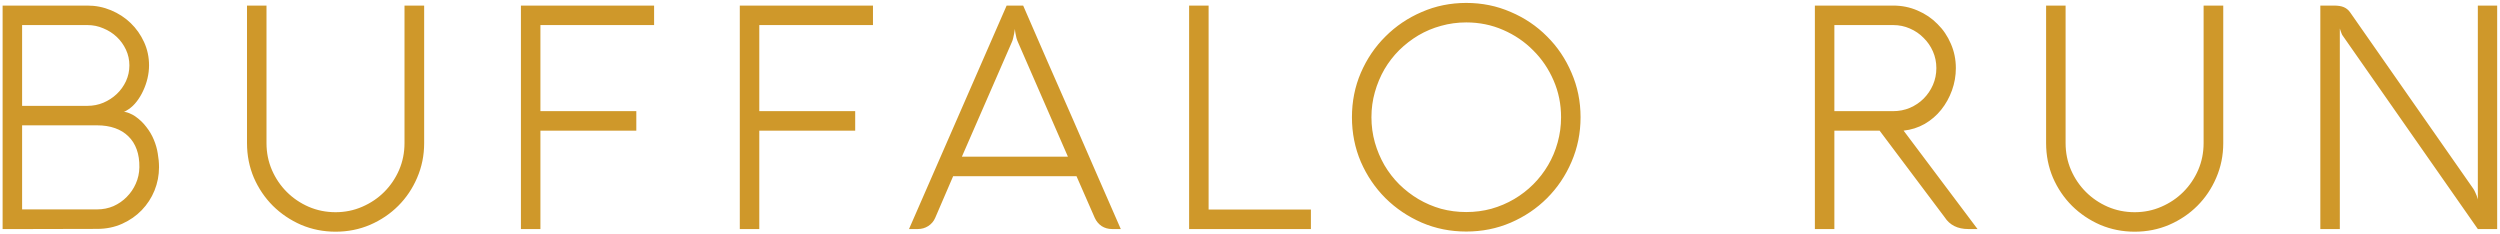<svg width="513" height="48" viewBox="0 0 513 48" fill="none" xmlns="http://www.w3.org/2000/svg">
<path d="M5.912 47H0.536V1.144H17.944C19.629 1.144 21.24 1.464 22.776 2.104C24.312 2.744 25.656 3.619 26.808 4.728C27.96 5.837 28.877 7.139 29.56 8.632C30.243 10.125 30.584 11.715 30.584 13.4C30.584 14.296 30.477 15.192 30.264 16.088C30.051 16.984 29.752 17.837 29.368 18.648C29.005 19.437 28.568 20.163 28.056 20.824C27.565 21.464 27.021 21.987 26.424 22.392C26.168 22.563 25.965 22.691 25.816 22.776C25.667 22.861 25.549 22.915 25.464 22.936C25.379 22.957 25.315 22.968 25.272 22.968C25.229 22.947 25.197 22.936 25.176 22.936C25.603 22.936 26.051 23.032 26.52 23.224C26.989 23.416 27.395 23.629 27.736 23.864C28.653 24.504 29.421 25.24 30.04 26.072C30.68 26.883 31.192 27.757 31.576 28.696C31.96 29.613 32.227 30.552 32.376 31.512C32.547 32.472 32.632 33.411 32.632 34.328C32.632 35.971 32.323 37.56 31.704 39.096C31.085 40.611 30.211 41.955 29.08 43.128C27.971 44.28 26.637 45.208 25.08 45.912C23.523 46.616 21.805 46.968 19.928 46.968L5.912 47ZM19.928 42.968C21.123 42.968 22.243 42.744 23.288 42.296C24.333 41.827 25.24 41.197 26.008 40.408C26.797 39.619 27.416 38.712 27.864 37.688C28.333 36.643 28.579 35.523 28.6 34.328C28.621 32.963 28.44 31.747 28.056 30.68C27.672 29.613 27.107 28.717 26.36 27.992C25.613 27.245 24.696 26.68 23.608 26.296C22.52 25.912 21.304 25.72 19.96 25.72H4.536V42.968H19.928ZM4.536 5.144V21.72H17.944C19.096 21.72 20.184 21.507 21.208 21.08C22.253 20.632 23.171 20.035 23.96 19.288C24.749 18.541 25.379 17.667 25.848 16.664C26.317 15.64 26.552 14.563 26.552 13.432C26.552 12.28 26.317 11.203 25.848 10.2C25.379 9.197 24.749 8.323 23.96 7.576C23.171 6.829 22.253 6.243 21.208 5.816C20.184 5.368 19.096 5.144 17.944 5.144H4.536ZM54.685 29.368C54.685 31.331 55.058 33.176 55.805 34.904C56.552 36.611 57.565 38.104 58.845 39.384C60.125 40.664 61.618 41.677 63.325 42.424C65.053 43.171 66.898 43.544 68.861 43.544C70.802 43.544 72.626 43.171 74.333 42.424C76.061 41.677 77.565 40.664 78.845 39.384C80.125 38.104 81.138 36.611 81.885 34.904C82.632 33.176 83.005 31.331 83.005 29.368V1.144H87.037V29.368C87.037 31.885 86.557 34.253 85.597 36.472C84.658 38.669 83.368 40.589 81.725 42.232C80.082 43.875 78.152 45.176 75.933 46.136C73.736 47.075 71.378 47.544 68.861 47.544C66.365 47.544 64.008 47.075 61.789 46.136C59.592 45.176 57.661 43.875 55.997 42.232C54.354 40.589 53.053 38.669 52.093 36.472C51.154 34.253 50.685 31.885 50.685 29.368V1.144H54.685V29.368ZM130.573 22.808V26.808H110.893V47H106.893V1.144H134.221V5.144H110.893V22.808H130.573ZM175.486 22.808V26.808H155.806V47H151.806V1.144H179.134V5.144H155.806V22.808H175.486ZM206.562 1.144H209.954C211.639 5.027 213.314 8.877 214.978 12.696C216.663 16.515 218.338 20.323 220.002 24.12C221.666 27.896 223.319 31.693 224.962 35.512C226.626 39.309 228.301 43.139 229.986 47H228.194C227.405 47 226.69 46.797 226.05 46.392C225.431 45.965 224.962 45.4 224.642 44.696L220.898 36.152H195.586L191.906 44.696C191.607 45.4 191.127 45.965 190.466 46.392C189.826 46.797 189.111 47 188.322 47H186.53L206.562 1.144ZM197.378 32.152H219.138L208.866 8.6C208.759 8.365 208.663 8.099 208.578 7.8C208.493 7.48 208.429 7.181 208.386 6.904C208.322 6.584 208.279 6.264 208.258 5.944C208.215 6.264 208.162 6.584 208.098 6.904C208.055 7.181 207.991 7.48 207.906 7.8C207.842 8.099 207.757 8.365 207.65 8.6L197.378 32.152ZM244.006 47V1.144H248.006V43H268.998V47H244.006ZM277.419 24.056C277.419 20.813 278.027 17.773 279.243 14.936C280.48 12.077 282.166 9.592 284.299 7.48C286.432 5.347 288.918 3.672 291.755 2.456C294.592 1.219 297.632 0.6 300.875 0.6C304.118 0.6 307.158 1.219 309.995 2.456C312.854 3.672 315.339 5.347 317.451 7.48C319.584 9.592 321.259 12.077 322.475 14.936C323.712 17.773 324.331 20.813 324.331 24.056C324.331 27.299 323.712 30.349 322.475 33.208C321.259 36.045 319.584 38.531 317.451 40.664C315.339 42.776 312.854 44.451 309.995 45.688C307.158 46.904 304.118 47.512 300.875 47.512C297.632 47.512 294.592 46.904 291.755 45.688C288.918 44.451 286.432 42.776 284.299 40.664C282.166 38.531 280.48 36.045 279.243 33.208C278.027 30.349 277.419 27.299 277.419 24.056ZM281.419 24.056C281.419 25.848 281.654 27.576 282.123 29.24C282.592 30.883 283.243 32.429 284.075 33.88C284.928 35.331 285.942 36.643 287.115 37.816C288.31 38.989 289.622 40.003 291.051 40.856C292.502 41.709 294.048 42.371 295.691 42.84C297.355 43.288 299.083 43.512 300.875 43.512C302.667 43.512 304.384 43.288 306.027 42.84C307.691 42.371 309.248 41.709 310.699 40.856C312.15 40.003 313.462 38.989 314.635 37.816C315.808 36.643 316.822 35.331 317.675 33.88C318.528 32.429 319.179 30.883 319.627 29.24C320.096 27.576 320.331 25.848 320.331 24.056C320.331 21.368 319.819 18.851 318.795 16.504C317.771 14.136 316.374 12.077 314.603 10.328C312.854 8.557 310.795 7.16 308.427 6.136C306.08 5.112 303.563 4.6 300.875 4.6C299.083 4.6 297.355 4.835 295.691 5.304C294.048 5.752 292.502 6.403 291.051 7.256C289.622 8.109 288.31 9.123 287.115 10.296C285.942 11.469 284.928 12.781 284.075 14.232C283.243 15.683 282.592 17.24 282.123 18.904C281.654 20.547 281.419 22.264 281.419 24.056ZM376.413 47H372.413V1.144H388.477C390.269 1.144 391.944 1.485 393.501 2.168C395.059 2.829 396.413 3.747 397.565 4.92C398.739 6.072 399.656 7.427 400.317 8.984C401 10.541 401.341 12.205 401.341 13.976C401.341 15.555 401.075 17.08 400.541 18.552C400.008 20.024 399.272 21.347 398.333 22.52C397.395 23.693 396.264 24.664 394.941 25.432C393.619 26.179 392.179 26.637 390.621 26.808L405.789 47H403.901C401.704 47 400.083 46.189 399.037 44.568L385.693 26.808H376.413V47ZM376.413 5.144V22.808H388.477C389.693 22.808 390.835 22.584 391.901 22.136C392.989 21.667 393.928 21.037 394.717 20.248C395.528 19.437 396.168 18.499 396.637 17.432C397.107 16.344 397.341 15.192 397.341 13.976C397.341 12.76 397.107 11.619 396.637 10.552C396.168 9.485 395.528 8.557 394.717 7.768C393.928 6.957 392.989 6.317 391.901 5.848C390.835 5.379 389.693 5.144 388.477 5.144H376.413ZM423.86 29.368C423.86 31.331 424.233 33.176 424.98 34.904C425.727 36.611 426.74 38.104 428.02 39.384C429.3 40.664 430.793 41.677 432.5 42.424C434.228 43.171 436.073 43.544 438.036 43.544C439.977 43.544 441.801 43.171 443.508 42.424C445.236 41.677 446.74 40.664 448.02 39.384C449.3 38.104 450.313 36.611 451.06 34.904C451.807 33.176 452.18 31.331 452.18 29.368V1.144H456.212V29.368C456.212 31.885 455.732 34.253 454.772 36.472C453.833 38.669 452.543 40.589 450.9 42.232C449.257 43.875 447.327 45.176 445.108 46.136C442.911 47.075 440.553 47.544 438.036 47.544C435.54 47.544 433.183 47.075 430.964 46.136C428.767 45.176 426.836 43.875 425.172 42.232C423.529 40.589 422.228 38.669 421.268 36.472C420.329 34.253 419.86 31.885 419.86 29.368V1.144H423.86V29.368ZM512.42 47H508.452L480.772 7.384C480.665 7.256 480.58 7.107 480.516 6.936C480.452 6.765 480.388 6.595 480.324 6.424C480.239 6.232 480.175 6.04 480.132 5.848V47H476.132V1.144H478.916C479.769 1.144 480.441 1.251 480.932 1.464C481.444 1.677 481.871 2.019 482.212 2.488L507.556 38.776C507.705 39.011 507.833 39.256 507.94 39.512C508.047 39.747 508.143 39.971 508.228 40.184C508.313 40.419 508.388 40.664 508.452 40.92V1.144H512.42V47Z" fill="#CF982A"/>
</svg>
